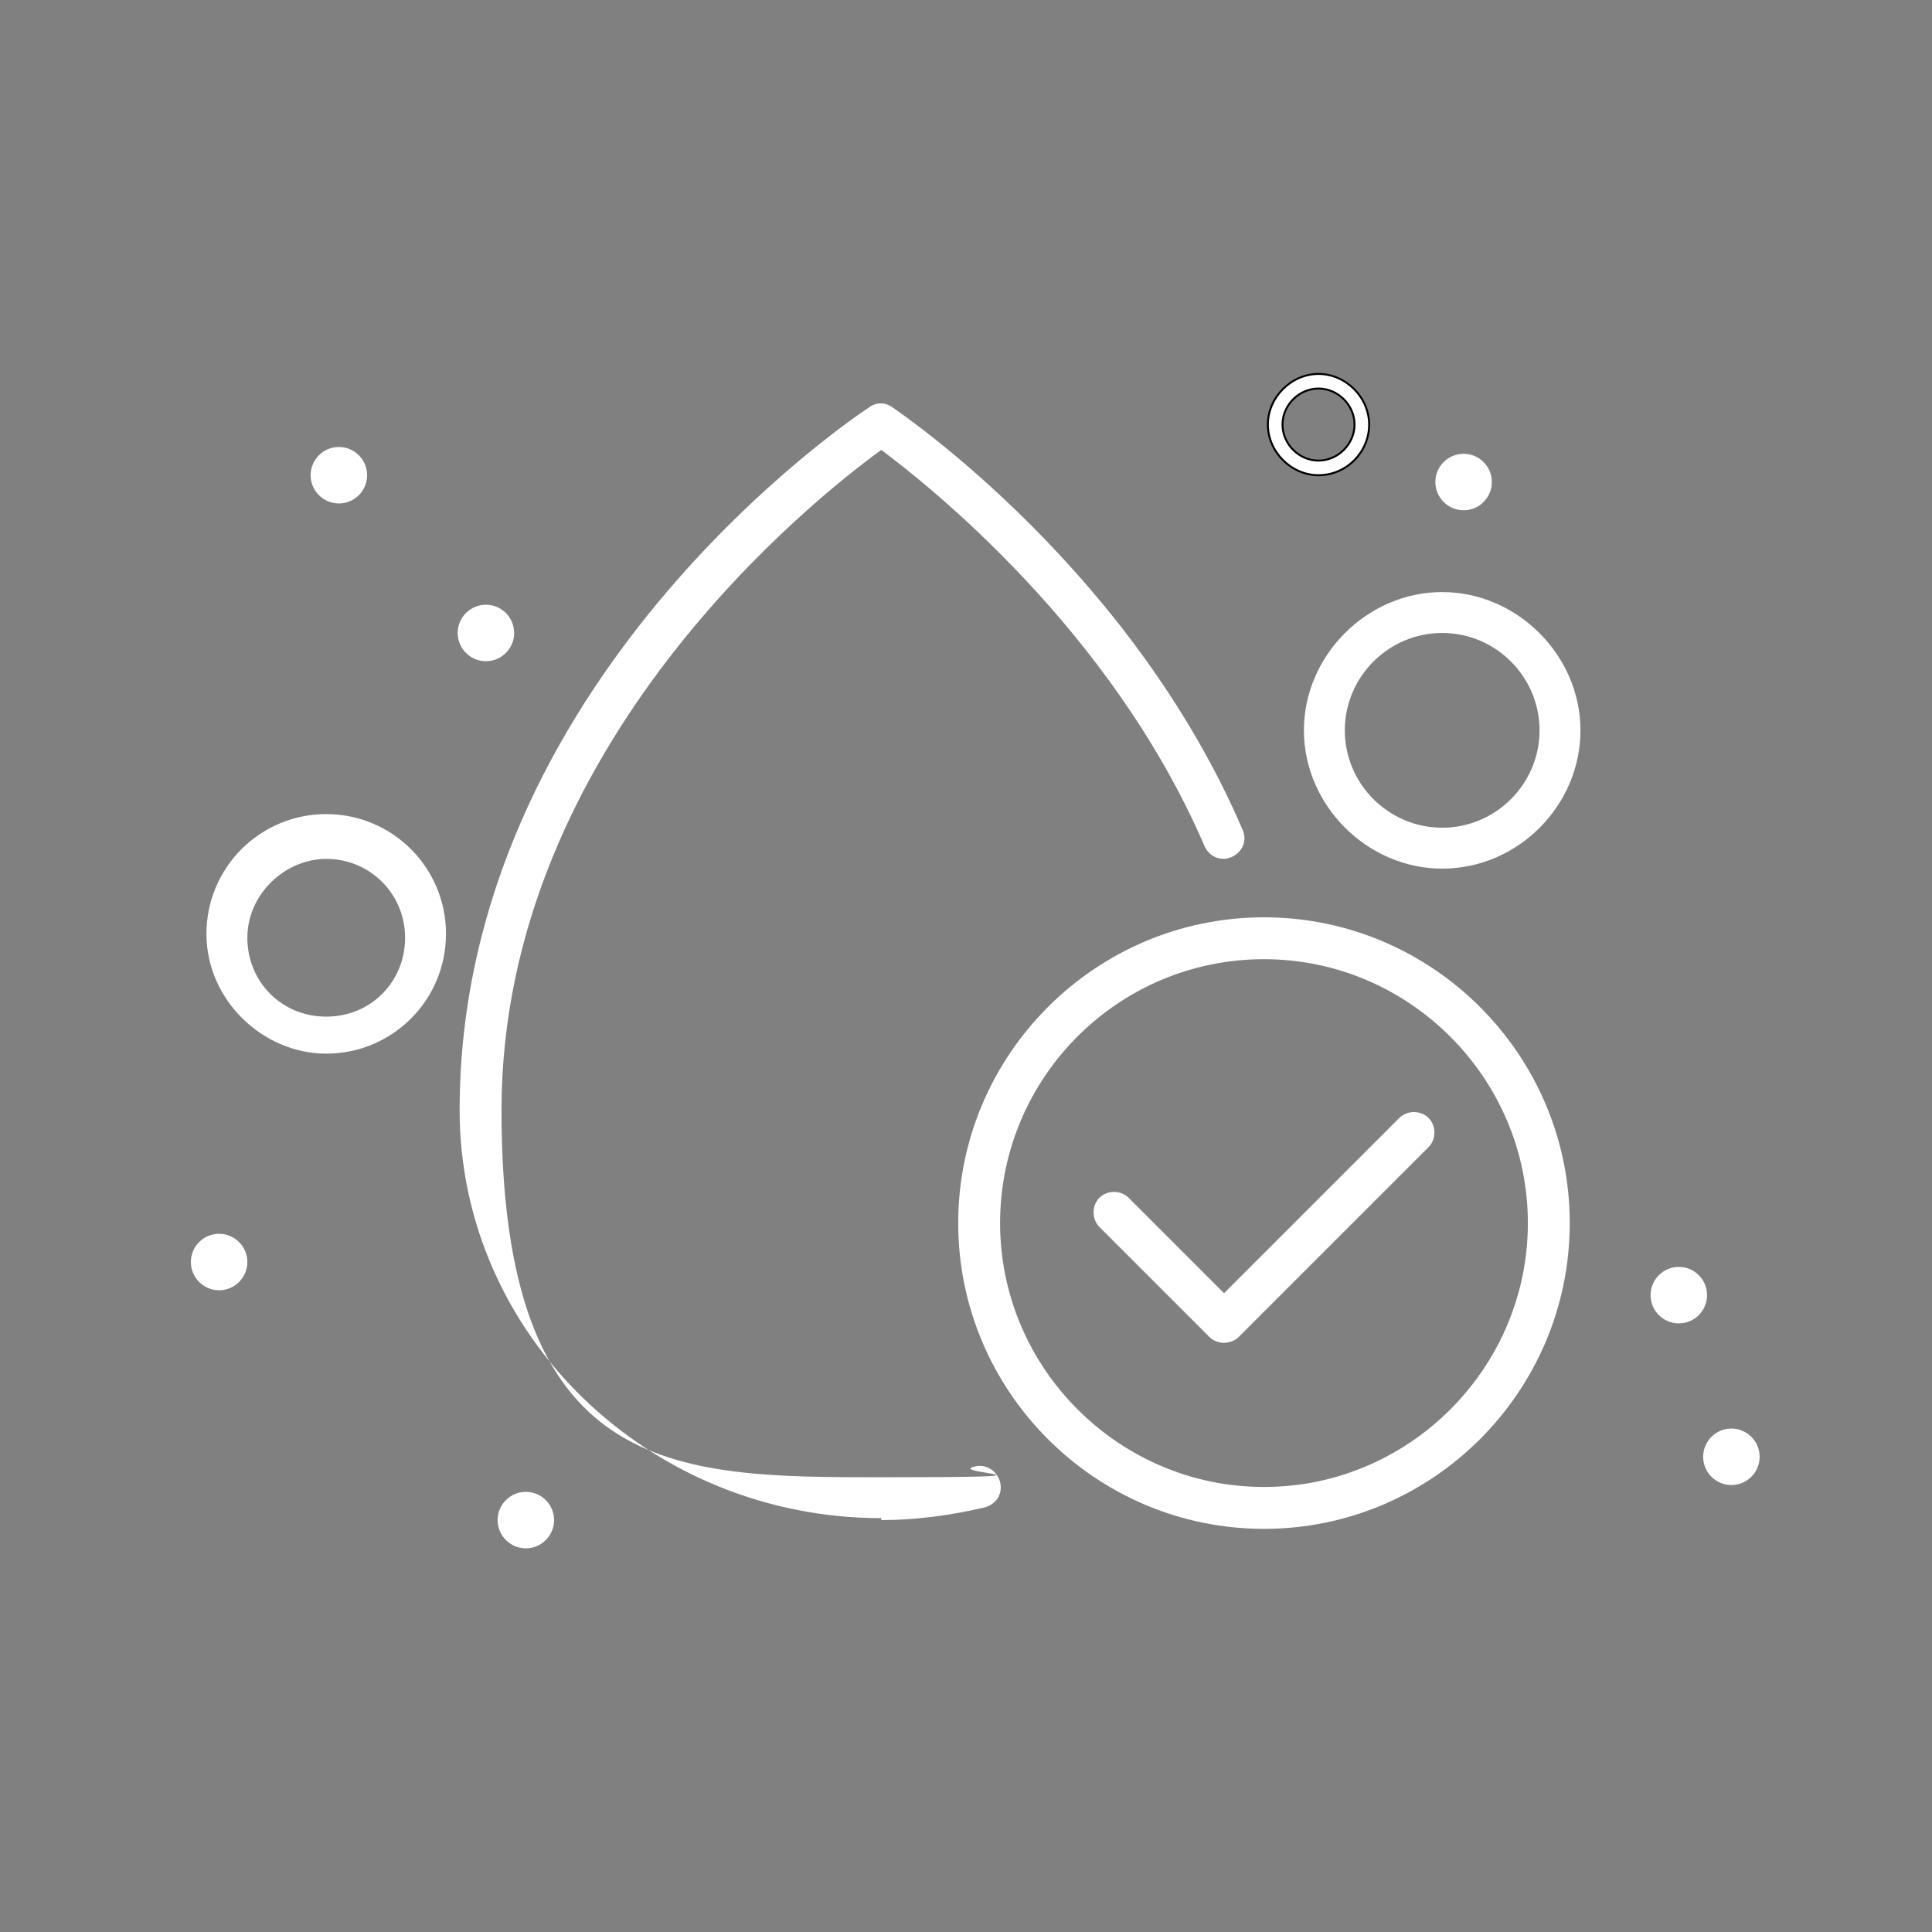 <svg xmlns="http://www.w3.org/2000/svg" id="Capa_1" data-name="Capa 1" viewBox="0 0 198.4 198.4"><rect x="0" y="0" width="198.4" height="198.4" fill="#808080" stroke="none"/><defs><style>      .cls-1 {        stroke: #010101;        stroke-miterlimit: 10;        stroke-width: .2px;      }      .cls-1, .cls-2 {        fill: #fff;      }      .cls-2 {        stroke-width: 0px;      }    </style></defs><g><path class="cls-2" d="M90.5,155.9c-23.8,0-43.3-18.8-43.3-41.9,0-44,40.4-71.1,42.1-72.2.7-.5,1.6-.5,2.3,0,1,.7,24.5,16.6,36,43.4.5,1.1,0,2.3-1.1,2.8-1.1.5-2.3,0-2.8-1.1-9.6-22.3-28.4-37.1-33.2-40.7-6.6,4.8-39,30.2-39,67.8s17.5,37.7,39,37.7,6.5-.4,9.6-1.1c1.1-.3,2.3.4,2.6,1.6s-.4,2.3-1.6,2.6c-3.4.8-7,1.3-10.6,1.3h0Z"></path><path class="cls-2" d="M129.8,157c-17.3,0-31.4-14.1-31.4-31.4s14.1-31.4,31.4-31.4,31.4,14.1,31.4,31.4-14.1,31.4-31.4,31.4ZM129.8,98.5c-15,0-27.1,12.2-27.1,27.1s12.2,27.1,27.1,27.1,27.1-12.2,27.1-27.1-12.2-27.1-27.1-27.1Z"></path><path class="cls-2" d="M125.7,137.9c-.5,0-1.1-.2-1.5-.6l-11.3-11.3c-.8-.8-.8-2.2,0-3s2.2-.8,3,0l9.8,9.8,18-18c.8-.8,2.2-.8,3,0s.8,2.2,0,3l-19.5,19.5c-.4.4-1,.6-1.5.6h0Z"></path></g><g><path class="cls-2" d="M33.5,108.2c6.8,0,12.3-5.5,12.3-12.3s-5.5-12.3-12.3-12.3-12.3,5.5-12.3,12.3,5.8,12.3,12.3,12.3ZM33.5,88.2c4.5,0,8.1,3.6,8.1,8.1s-3.5,8.1-8.1,8.1-8.1-3.6-8.1-8.1,3.9-8.1,8.1-8.1Z"></path><path class="cls-2" d="M148.1,89.2c7.8,0,14.2-6.5,14.2-14.2s-6.5-14.2-14.2-14.2-14.2,6.5-14.2,14.2,6.5,14.2,14.2,14.2ZM148.1,65c5.5,0,10,4.5,10,10s-4.5,10-10,10-10-4.5-10-10,4.5-10,10-10Z"></path><path class="cls-1" d="M135.4,48.8c2.9,0,5.2-2.4,5.2-5.2s-2.4-5.2-5.2-5.2-5.2,2.4-5.2,5.2,2.4,5.2,5.2,5.2ZM135.4,39.9c2,0,3.7,1.7,3.7,3.7s-1.7,3.7-3.7,3.7-3.7-1.7-3.7-3.7,1.7-3.7,3.7-3.7Z"></path><path class="cls-2" d="M150.3,46.6c1.6,0,2.9,1.3,2.9,2.9s-1.3,2.9-2.9,2.9-2.9-1.3-2.9-2.9,1.3-2.9,2.9-2.9Z"></path><path class="cls-2" d="M54,153.2c1.6,0,2.9,1.3,2.9,2.9s-1.3,2.9-2.9,2.9-2.9-1.3-2.9-2.9,1.3-2.9,2.9-2.9Z"></path><path class="cls-2" d="M172.4,130.1c1.6,0,2.9,1.3,2.9,2.9s-1.3,2.9-2.9,2.9-2.9-1.3-2.9-2.9,1.3-2.9,2.9-2.9Z"></path><path class="cls-2" d="M177.8,146.7c1.6,0,2.9,1.3,2.9,2.9s-1.3,2.9-2.9,2.9-2.9-1.3-2.9-2.9,1.3-2.9,2.9-2.9Z"></path><path class="cls-2" d="M34.8,45.9c1.6,0,2.9,1.3,2.9,2.9s-1.3,2.9-2.9,2.9-2.9-1.3-2.9-2.9,1.3-2.9,2.9-2.9Z"></path><path class="cls-2" d="M49.9,62.1c1.6,0,2.9,1.3,2.9,2.9s-1.3,2.9-2.9,2.9-2.9-1.3-2.9-2.9,1.3-2.9,2.9-2.9Z"></path><path class="cls-2" d="M22.5,126.7c1.6,0,2.9,1.3,2.9,2.9s-1.3,2.9-2.9,2.9-2.9-1.3-2.9-2.9,1.3-2.9,2.9-2.9Z"></path></g></svg>